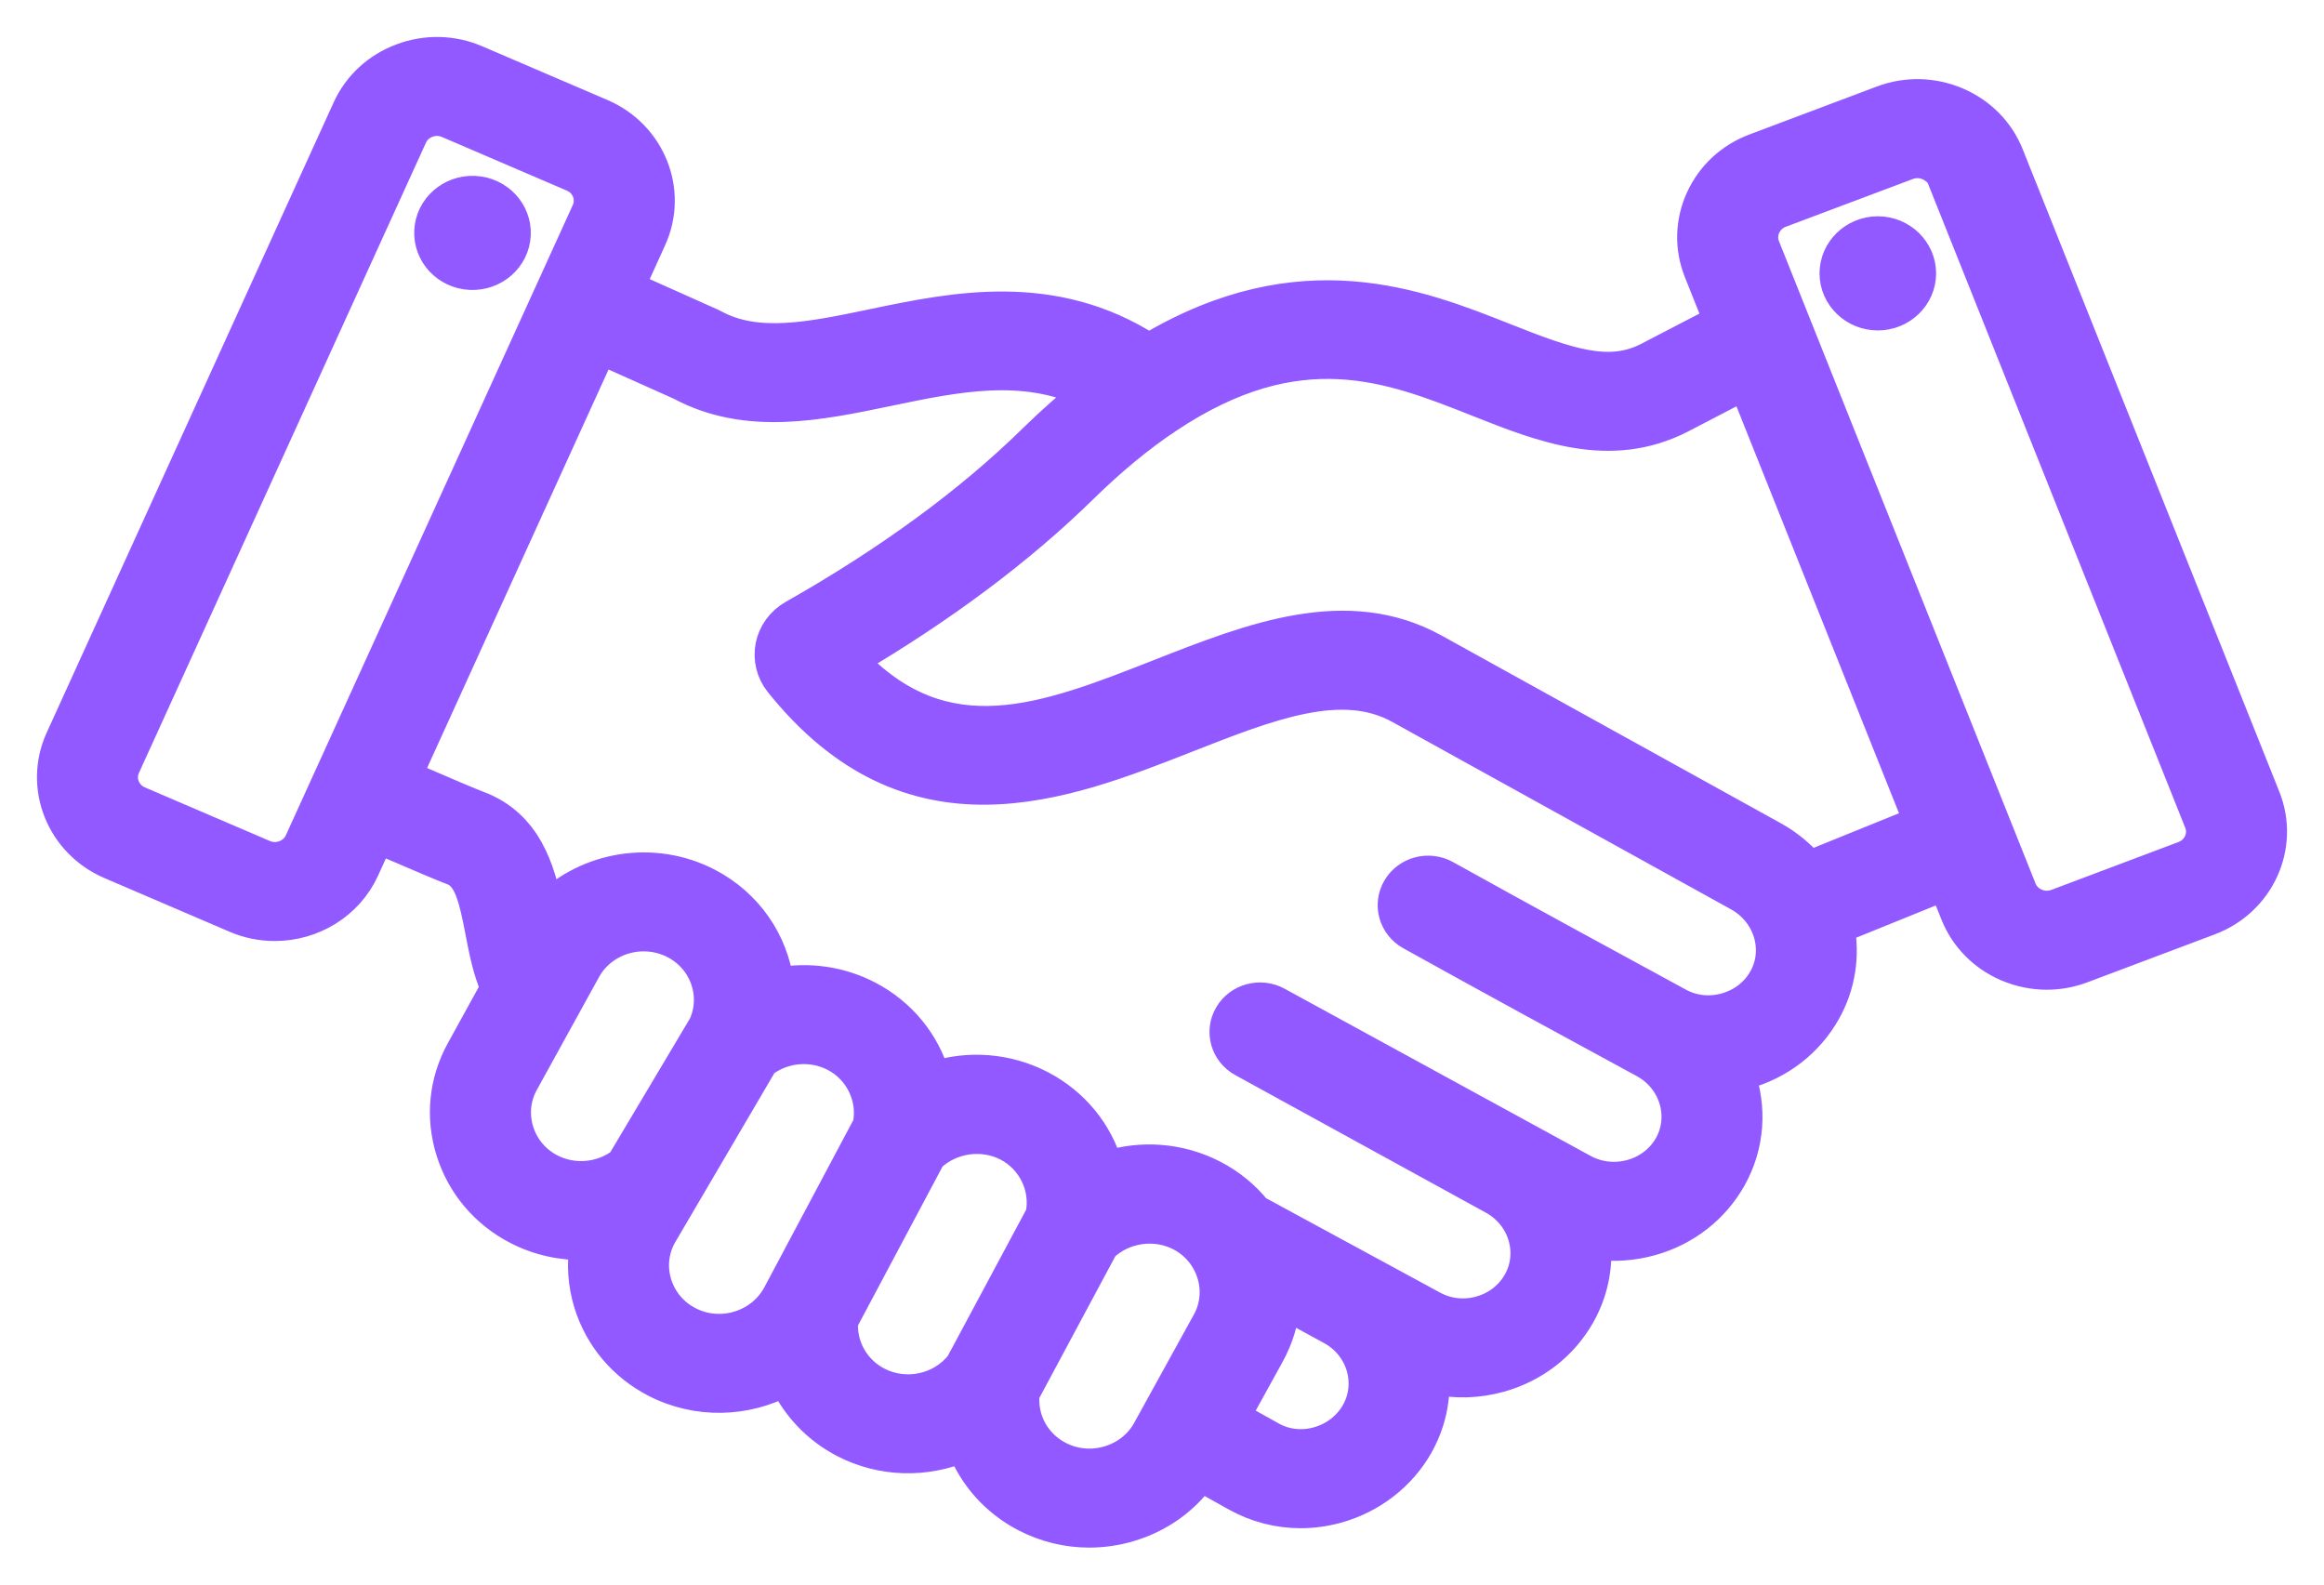 <svg width="44" height="30" viewBox="0 0 44 30" fill="none" xmlns="http://www.w3.org/2000/svg">
<mask id="path-1-outside-1_963_141571" maskUnits="userSpaceOnUse" x="0" y="0" width="44" height="30" fill="black">
<rect fill="white" width="44" height="30"/>
<path fill-rule="evenodd" clip-rule="evenodd" d="M9.749 4.446C9.728 4.876 9.352 5.209 8.908 5.189C8.465 5.169 8.122 4.804 8.143 4.373C8.163 3.943 8.539 3.61 8.983 3.63C9.426 3.65 9.769 4.015 9.749 4.446ZM41.827 17.409L39.414 18.317C39.2 18.398 38.975 18.438 38.752 18.438C38.499 18.438 38.247 18.387 38.008 18.285C37.558 18.092 37.213 17.742 37.036 17.299L36.817 16.751L34.814 17.563C34.912 18.092 34.834 18.652 34.55 19.153C34.225 19.726 33.687 20.142 33.035 20.323C33.001 20.332 32.966 20.341 32.931 20.349C33.153 20.977 33.113 21.688 32.762 22.308C32.439 22.877 31.906 23.291 31.261 23.473C30.91 23.571 30.551 23.595 30.201 23.547C30.237 24 30.142 24.467 29.902 24.892C29.578 25.463 29.042 25.878 28.393 26.06C27.978 26.175 27.55 26.186 27.142 26.096C27.161 26.524 27.063 26.962 26.836 27.363C26.512 27.935 25.953 28.364 25.303 28.541C25.078 28.602 24.851 28.633 24.625 28.633C24.203 28.633 23.788 28.526 23.415 28.319L22.732 27.938C22.405 28.393 21.932 28.727 21.374 28.891C21.126 28.964 20.874 29 20.623 29C20.207 29 19.796 28.901 19.42 28.706C18.855 28.413 18.44 27.937 18.227 27.383C17.526 27.68 16.699 27.67 15.987 27.3C15.48 27.037 15.092 26.622 14.863 26.135C14.126 26.53 13.204 26.568 12.409 26.156C11.806 25.843 11.365 25.319 11.165 24.681C11.05 24.309 11.024 23.926 11.086 23.555C10.647 23.569 10.2 23.474 9.795 23.263C9.193 22.951 8.751 22.427 8.552 21.788C8.352 21.15 8.42 20.476 8.743 19.892L9.397 18.704C9.25 18.369 9.178 18 9.109 17.64C8.983 16.984 8.885 16.577 8.578 16.462C8.403 16.396 7.945 16.203 7.155 15.861L6.885 16.453C6.582 17.119 5.908 17.516 5.202 17.516C4.954 17.516 4.702 17.467 4.461 17.363L2.095 16.348C1.168 15.95 0.747 14.895 1.157 13.995L6.59 2.063C6.788 1.628 7.15 1.294 7.609 1.122C8.067 0.949 8.567 0.96 9.014 1.153L11.381 2.168C12.308 2.565 12.729 3.621 12.319 4.52L11.903 5.435L13.463 6.133C13.479 6.14 13.494 6.148 13.51 6.156C14.332 6.606 15.354 6.393 16.536 6.146C18.06 5.828 19.932 5.439 21.753 6.61C24.634 4.889 26.849 5.766 28.485 6.415C29.68 6.889 30.45 7.16 31.194 6.785L32.554 6.078L32.178 5.135C32.001 4.692 32.013 4.207 32.211 3.77C32.41 3.334 32.77 2.998 33.227 2.827L35.639 1.919C36.096 1.747 36.595 1.759 37.045 1.951C37.495 2.144 37.84 2.494 38.017 2.937L42.876 15.101C43.242 16.018 42.771 17.054 41.827 17.409ZM11.118 4.005C11.236 3.748 11.115 3.446 10.85 3.333L8.484 2.317C8.219 2.204 7.908 2.321 7.791 2.578L2.357 14.51C2.24 14.768 2.36 15.069 2.625 15.183L4.992 16.198C5.257 16.312 5.568 16.195 5.685 15.938L11.118 4.005ZM11.78 22.023L13.333 19.415C13.593 18.835 13.352 18.154 12.776 17.855C12.165 17.539 11.404 17.763 11.078 18.354L9.9 20.492C9.743 20.777 9.71 21.106 9.808 21.419C9.905 21.731 10.121 21.988 10.414 22.14C10.853 22.367 11.39 22.318 11.78 22.023ZM14.729 24.526L16.443 21.305C16.55 20.784 16.291 20.239 15.808 19.989C15.365 19.759 14.824 19.811 14.434 20.111L12.514 23.385C12.357 23.669 12.324 23.998 12.421 24.311C12.519 24.624 12.735 24.88 13.028 25.032C13.637 25.349 14.4 25.121 14.729 24.526ZM18.195 25.839L19.715 23.002C19.822 22.482 19.562 21.937 19.08 21.687C18.599 21.438 17.991 21.529 17.605 21.898L15.947 25.014C15.912 25.491 16.168 25.95 16.605 26.177C17.148 26.458 17.824 26.312 18.195 25.839ZM21.736 27.083L22.866 25.033C23.023 24.748 23.055 24.418 22.957 24.105C22.858 23.793 22.643 23.537 22.351 23.386C21.87 23.136 21.262 23.227 20.876 23.597L19.384 26.38C19.331 26.872 19.586 27.348 20.039 27.583C20.332 27.735 20.671 27.767 20.993 27.672C21.315 27.577 21.579 27.368 21.736 27.083ZM25.228 25.173L24.316 24.675C24.287 25.007 24.189 25.332 24.023 25.634L23.368 26.823L24.068 27.214C24.333 27.361 24.645 27.397 24.948 27.314C25.262 27.229 25.531 27.023 25.686 26.749C26 26.195 25.794 25.493 25.228 25.173ZM32.919 16.954L26.502 13.404C25.403 12.796 24.038 13.333 22.456 13.954C20.134 14.867 17.243 16.003 14.772 12.916C14.616 12.723 14.555 12.473 14.602 12.232C14.65 11.991 14.803 11.782 15.022 11.657C16.833 10.631 18.363 9.511 19.569 8.328C19.905 7.999 20.244 7.698 20.583 7.426C19.364 6.86 18.118 7.119 16.812 7.391C15.498 7.665 14.139 7.948 12.89 7.28L11.372 6.6L7.686 14.695C8.441 15.022 8.9 15.217 9.053 15.274C9.964 15.617 10.211 16.474 10.355 17.181C11.133 16.416 12.368 16.2 13.394 16.731C14.152 17.124 14.628 17.841 14.729 18.618C15.295 18.512 15.895 18.59 16.426 18.865C17.062 19.195 17.506 19.753 17.689 20.393C18.337 20.186 19.062 20.234 19.698 20.563C20.334 20.893 20.778 21.452 20.961 22.091C21.609 21.885 22.334 21.932 22.97 22.262C23.288 22.427 23.561 22.652 23.777 22.921L27.126 24.738C27.401 24.887 27.722 24.922 28.03 24.836C28.341 24.749 28.597 24.551 28.752 24.278C29.067 23.722 28.853 23.012 28.275 22.695L23.531 20.091C23.216 19.918 23.106 19.529 23.285 19.223C23.464 18.917 23.864 18.81 24.179 18.983L29.983 22.154C30.262 22.302 30.586 22.336 30.895 22.249C31.204 22.162 31.458 21.965 31.612 21.695C31.927 21.138 31.713 20.428 31.134 20.111C29.773 19.372 28.232 18.534 26.713 17.69C26.399 17.515 26.29 17.126 26.47 16.821C26.649 16.515 27.05 16.409 27.365 16.584C28.879 17.426 30.418 18.262 31.776 19C32.048 19.149 32.368 19.183 32.674 19.098C32.987 19.011 33.245 18.813 33.4 18.539C33.714 17.985 33.498 17.274 32.919 16.954ZM36.343 15.563L33.032 7.274L31.806 7.911C30.478 8.582 29.212 8.079 27.988 7.594C26.32 6.932 24.595 6.247 22.106 7.904C21.577 8.255 21.038 8.699 20.502 9.224C19.316 10.388 17.846 11.489 16.127 12.502C17.898 14.371 19.791 13.627 21.964 12.773C23.702 12.09 25.5 11.383 27.152 12.297L33.568 15.847C33.838 15.996 34.069 16.188 34.259 16.407L36.343 15.563ZM41.652 15.562L36.794 3.398C36.794 3.308 36.654 3.195 36.586 3.153C36.446 3.067 36.268 3.048 36.114 3.107L33.701 4.014C33.572 4.063 33.469 4.159 33.412 4.285C33.355 4.41 33.351 4.548 33.401 4.674L38.26 16.838C38.31 16.964 38.409 17.064 38.538 17.119C38.667 17.175 38.81 17.178 38.94 17.13L41.352 16.222C41.622 16.12 41.757 15.824 41.652 15.562ZM35.553 4.395C35.11 4.395 34.749 4.746 34.749 5.176C34.749 5.605 35.11 5.956 35.553 5.956C35.995 5.956 36.356 5.605 36.356 5.176C36.356 4.746 35.995 4.395 35.553 4.395Z"/>
</mask>
<path fill-rule="evenodd" clip-rule="evenodd" d="M9.749 4.446C9.728 4.876 9.352 5.209 8.908 5.189C8.465 5.169 8.122 4.804 8.143 4.373C8.163 3.943 8.539 3.61 8.983 3.63C9.426 3.65 9.769 4.015 9.749 4.446ZM41.827 17.409L39.414 18.317C39.2 18.398 38.975 18.438 38.752 18.438C38.499 18.438 38.247 18.387 38.008 18.285C37.558 18.092 37.213 17.742 37.036 17.299L36.817 16.751L34.814 17.563C34.912 18.092 34.834 18.652 34.55 19.153C34.225 19.726 33.687 20.142 33.035 20.323C33.001 20.332 32.966 20.341 32.931 20.349C33.153 20.977 33.113 21.688 32.762 22.308C32.439 22.877 31.906 23.291 31.261 23.473C30.91 23.571 30.551 23.595 30.201 23.547C30.237 24 30.142 24.467 29.902 24.892C29.578 25.463 29.042 25.878 28.393 26.06C27.978 26.175 27.55 26.186 27.142 26.096C27.161 26.524 27.063 26.962 26.836 27.363C26.512 27.935 25.953 28.364 25.303 28.541C25.078 28.602 24.851 28.633 24.625 28.633C24.203 28.633 23.788 28.526 23.415 28.319L22.732 27.938C22.405 28.393 21.932 28.727 21.374 28.891C21.126 28.964 20.874 29 20.623 29C20.207 29 19.796 28.901 19.42 28.706C18.855 28.413 18.44 27.937 18.227 27.383C17.526 27.68 16.699 27.67 15.987 27.3C15.48 27.037 15.092 26.622 14.863 26.135C14.126 26.53 13.204 26.568 12.409 26.156C11.806 25.843 11.365 25.319 11.165 24.681C11.05 24.309 11.024 23.926 11.086 23.555C10.647 23.569 10.2 23.474 9.795 23.263C9.193 22.951 8.751 22.427 8.552 21.788C8.352 21.15 8.42 20.476 8.743 19.892L9.397 18.704C9.25 18.369 9.178 18 9.109 17.64C8.983 16.984 8.885 16.577 8.578 16.462C8.403 16.396 7.945 16.203 7.155 15.861L6.885 16.453C6.582 17.119 5.908 17.516 5.202 17.516C4.954 17.516 4.702 17.467 4.461 17.363L2.095 16.348C1.168 15.95 0.747 14.895 1.157 13.995L6.59 2.063C6.788 1.628 7.15 1.294 7.609 1.122C8.067 0.949 8.567 0.96 9.014 1.153L11.381 2.168C12.308 2.565 12.729 3.621 12.319 4.52L11.903 5.435L13.463 6.133C13.479 6.14 13.494 6.148 13.51 6.156C14.332 6.606 15.354 6.393 16.536 6.146C18.06 5.828 19.932 5.439 21.753 6.61C24.634 4.889 26.849 5.766 28.485 6.415C29.68 6.889 30.45 7.16 31.194 6.785L32.554 6.078L32.178 5.135C32.001 4.692 32.013 4.207 32.211 3.77C32.41 3.334 32.77 2.998 33.227 2.827L35.639 1.919C36.096 1.747 36.595 1.759 37.045 1.951C37.495 2.144 37.84 2.494 38.017 2.937L42.876 15.101C43.242 16.018 42.771 17.054 41.827 17.409ZM11.118 4.005C11.236 3.748 11.115 3.446 10.85 3.333L8.484 2.317C8.219 2.204 7.908 2.321 7.791 2.578L2.357 14.51C2.24 14.768 2.36 15.069 2.625 15.183L4.992 16.198C5.257 16.312 5.568 16.195 5.685 15.938L11.118 4.005ZM11.78 22.023L13.333 19.415C13.593 18.835 13.352 18.154 12.776 17.855C12.165 17.539 11.404 17.763 11.078 18.354L9.9 20.492C9.743 20.777 9.71 21.106 9.808 21.419C9.905 21.731 10.121 21.988 10.414 22.14C10.853 22.367 11.39 22.318 11.78 22.023ZM14.729 24.526L16.443 21.305C16.55 20.784 16.291 20.239 15.808 19.989C15.365 19.759 14.824 19.811 14.434 20.111L12.514 23.385C12.357 23.669 12.324 23.998 12.421 24.311C12.519 24.624 12.735 24.88 13.028 25.032C13.637 25.349 14.4 25.121 14.729 24.526ZM18.195 25.839L19.715 23.002C19.822 22.482 19.562 21.937 19.08 21.687C18.599 21.438 17.991 21.529 17.605 21.898L15.947 25.014C15.912 25.491 16.168 25.95 16.605 26.177C17.148 26.458 17.824 26.312 18.195 25.839ZM21.736 27.083L22.866 25.033C23.023 24.748 23.055 24.418 22.957 24.105C22.858 23.793 22.643 23.537 22.351 23.386C21.87 23.136 21.262 23.227 20.876 23.597L19.384 26.38C19.331 26.872 19.586 27.348 20.039 27.583C20.332 27.735 20.671 27.767 20.993 27.672C21.315 27.577 21.579 27.368 21.736 27.083ZM25.228 25.173L24.316 24.675C24.287 25.007 24.189 25.332 24.023 25.634L23.368 26.823L24.068 27.214C24.333 27.361 24.645 27.397 24.948 27.314C25.262 27.229 25.531 27.023 25.686 26.749C26 26.195 25.794 25.493 25.228 25.173ZM32.919 16.954L26.502 13.404C25.403 12.796 24.038 13.333 22.456 13.954C20.134 14.867 17.243 16.003 14.772 12.916C14.616 12.723 14.555 12.473 14.602 12.232C14.65 11.991 14.803 11.782 15.022 11.657C16.833 10.631 18.363 9.511 19.569 8.328C19.905 7.999 20.244 7.698 20.583 7.426C19.364 6.86 18.118 7.119 16.812 7.391C15.498 7.665 14.139 7.948 12.89 7.28L11.372 6.6L7.686 14.695C8.441 15.022 8.9 15.217 9.053 15.274C9.964 15.617 10.211 16.474 10.355 17.181C11.133 16.416 12.368 16.2 13.394 16.731C14.152 17.124 14.628 17.841 14.729 18.618C15.295 18.512 15.895 18.59 16.426 18.865C17.062 19.195 17.506 19.753 17.689 20.393C18.337 20.186 19.062 20.234 19.698 20.563C20.334 20.893 20.778 21.452 20.961 22.091C21.609 21.885 22.334 21.932 22.97 22.262C23.288 22.427 23.561 22.652 23.777 22.921L27.126 24.738C27.401 24.887 27.722 24.922 28.03 24.836C28.341 24.749 28.597 24.551 28.752 24.278C29.067 23.722 28.853 23.012 28.275 22.695L23.531 20.091C23.216 19.918 23.106 19.529 23.285 19.223C23.464 18.917 23.864 18.81 24.179 18.983L29.983 22.154C30.262 22.302 30.586 22.336 30.895 22.249C31.204 22.162 31.458 21.965 31.612 21.695C31.927 21.138 31.713 20.428 31.134 20.111C29.773 19.372 28.232 18.534 26.713 17.69C26.399 17.515 26.29 17.126 26.47 16.821C26.649 16.515 27.05 16.409 27.365 16.584C28.879 17.426 30.418 18.262 31.776 19C32.048 19.149 32.368 19.183 32.674 19.098C32.987 19.011 33.245 18.813 33.4 18.539C33.714 17.985 33.498 17.274 32.919 16.954ZM36.343 15.563L33.032 7.274L31.806 7.911C30.478 8.582 29.212 8.079 27.988 7.594C26.32 6.932 24.595 6.247 22.106 7.904C21.577 8.255 21.038 8.699 20.502 9.224C19.316 10.388 17.846 11.489 16.127 12.502C17.898 14.371 19.791 13.627 21.964 12.773C23.702 12.09 25.5 11.383 27.152 12.297L33.568 15.847C33.838 15.996 34.069 16.188 34.259 16.407L36.343 15.563ZM41.652 15.562L36.794 3.398C36.794 3.308 36.654 3.195 36.586 3.153C36.446 3.067 36.268 3.048 36.114 3.107L33.701 4.014C33.572 4.063 33.469 4.159 33.412 4.285C33.355 4.41 33.351 4.548 33.401 4.674L38.26 16.838C38.31 16.964 38.409 17.064 38.538 17.119C38.667 17.175 38.81 17.178 38.94 17.13L41.352 16.222C41.622 16.12 41.757 15.824 41.652 15.562ZM35.553 4.395C35.11 4.395 34.749 4.746 34.749 5.176C34.749 5.605 35.11 5.956 35.553 5.956C35.995 5.956 36.356 5.605 36.356 5.176C36.356 4.746 35.995 4.395 35.553 4.395Z" fill="#9159FF"/>
<path fill-rule="evenodd" clip-rule="evenodd" d="M9.749 4.446C9.728 4.876 9.352 5.209 8.908 5.189C8.465 5.169 8.122 4.804 8.143 4.373C8.163 3.943 8.539 3.61 8.983 3.63C9.426 3.65 9.769 4.015 9.749 4.446ZM41.827 17.409L39.414 18.317C39.2 18.398 38.975 18.438 38.752 18.438C38.499 18.438 38.247 18.387 38.008 18.285C37.558 18.092 37.213 17.742 37.036 17.299L36.817 16.751L34.814 17.563C34.912 18.092 34.834 18.652 34.55 19.153C34.225 19.726 33.687 20.142 33.035 20.323C33.001 20.332 32.966 20.341 32.931 20.349C33.153 20.977 33.113 21.688 32.762 22.308C32.439 22.877 31.906 23.291 31.261 23.473C30.91 23.571 30.551 23.595 30.201 23.547C30.237 24 30.142 24.467 29.902 24.892C29.578 25.463 29.042 25.878 28.393 26.06C27.978 26.175 27.55 26.186 27.142 26.096C27.161 26.524 27.063 26.962 26.836 27.363C26.512 27.935 25.953 28.364 25.303 28.541C25.078 28.602 24.851 28.633 24.625 28.633C24.203 28.633 23.788 28.526 23.415 28.319L22.732 27.938C22.405 28.393 21.932 28.727 21.374 28.891C21.126 28.964 20.874 29 20.623 29C20.207 29 19.796 28.901 19.42 28.706C18.855 28.413 18.44 27.937 18.227 27.383C17.526 27.68 16.699 27.67 15.987 27.3C15.48 27.037 15.092 26.622 14.863 26.135C14.126 26.53 13.204 26.568 12.409 26.156C11.806 25.843 11.365 25.319 11.165 24.681C11.05 24.309 11.024 23.926 11.086 23.555C10.647 23.569 10.2 23.474 9.795 23.263C9.193 22.951 8.751 22.427 8.552 21.788C8.352 21.15 8.42 20.476 8.743 19.892L9.397 18.704C9.25 18.369 9.178 18 9.109 17.64C8.983 16.984 8.885 16.577 8.578 16.462C8.403 16.396 7.945 16.203 7.155 15.861L6.885 16.453C6.582 17.119 5.908 17.516 5.202 17.516C4.954 17.516 4.702 17.467 4.461 17.363L2.095 16.348C1.168 15.95 0.747 14.895 1.157 13.995L6.59 2.063C6.788 1.628 7.15 1.294 7.609 1.122C8.067 0.949 8.567 0.96 9.014 1.153L11.381 2.168C12.308 2.565 12.729 3.621 12.319 4.52L11.903 5.435L13.463 6.133C13.479 6.14 13.494 6.148 13.51 6.156C14.332 6.606 15.354 6.393 16.536 6.146C18.06 5.828 19.932 5.439 21.753 6.61C24.634 4.889 26.849 5.766 28.485 6.415C29.68 6.889 30.45 7.16 31.194 6.785L32.554 6.078L32.178 5.135C32.001 4.692 32.013 4.207 32.211 3.77C32.41 3.334 32.77 2.998 33.227 2.827L35.639 1.919C36.096 1.747 36.595 1.759 37.045 1.951C37.495 2.144 37.84 2.494 38.017 2.937L42.876 15.101C43.242 16.018 42.771 17.054 41.827 17.409ZM11.118 4.005C11.236 3.748 11.115 3.446 10.85 3.333L8.484 2.317C8.219 2.204 7.908 2.321 7.791 2.578L2.357 14.51C2.24 14.768 2.36 15.069 2.625 15.183L4.992 16.198C5.257 16.312 5.568 16.195 5.685 15.938L11.118 4.005ZM11.78 22.023L13.333 19.415C13.593 18.835 13.352 18.154 12.776 17.855C12.165 17.539 11.404 17.763 11.078 18.354L9.9 20.492C9.743 20.777 9.71 21.106 9.808 21.419C9.905 21.731 10.121 21.988 10.414 22.14C10.853 22.367 11.39 22.318 11.78 22.023ZM14.729 24.526L16.443 21.305C16.55 20.784 16.291 20.239 15.808 19.989C15.365 19.759 14.824 19.811 14.434 20.111L12.514 23.385C12.357 23.669 12.324 23.998 12.421 24.311C12.519 24.624 12.735 24.88 13.028 25.032C13.637 25.349 14.4 25.121 14.729 24.526ZM18.195 25.839L19.715 23.002C19.822 22.482 19.562 21.937 19.08 21.687C18.599 21.438 17.991 21.529 17.605 21.898L15.947 25.014C15.912 25.491 16.168 25.95 16.605 26.177C17.148 26.458 17.824 26.312 18.195 25.839ZM21.736 27.083L22.866 25.033C23.023 24.748 23.055 24.418 22.957 24.105C22.858 23.793 22.643 23.537 22.351 23.386C21.87 23.136 21.262 23.227 20.876 23.597L19.384 26.38C19.331 26.872 19.586 27.348 20.039 27.583C20.332 27.735 20.671 27.767 20.993 27.672C21.315 27.577 21.579 27.368 21.736 27.083ZM25.228 25.173L24.316 24.675C24.287 25.007 24.189 25.332 24.023 25.634L23.368 26.823L24.068 27.214C24.333 27.361 24.645 27.397 24.948 27.314C25.262 27.229 25.531 27.023 25.686 26.749C26 26.195 25.794 25.493 25.228 25.173ZM32.919 16.954L26.502 13.404C25.403 12.796 24.038 13.333 22.456 13.954C20.134 14.867 17.243 16.003 14.772 12.916C14.616 12.723 14.555 12.473 14.602 12.232C14.65 11.991 14.803 11.782 15.022 11.657C16.833 10.631 18.363 9.511 19.569 8.328C19.905 7.999 20.244 7.698 20.583 7.426C19.364 6.86 18.118 7.119 16.812 7.391C15.498 7.665 14.139 7.948 12.89 7.28L11.372 6.6L7.686 14.695C8.441 15.022 8.9 15.217 9.053 15.274C9.964 15.617 10.211 16.474 10.355 17.181C11.133 16.416 12.368 16.2 13.394 16.731C14.152 17.124 14.628 17.841 14.729 18.618C15.295 18.512 15.895 18.59 16.426 18.865C17.062 19.195 17.506 19.753 17.689 20.393C18.337 20.186 19.062 20.234 19.698 20.563C20.334 20.893 20.778 21.452 20.961 22.091C21.609 21.885 22.334 21.932 22.97 22.262C23.288 22.427 23.561 22.652 23.777 22.921L27.126 24.738C27.401 24.887 27.722 24.922 28.03 24.836C28.341 24.749 28.597 24.551 28.752 24.278C29.067 23.722 28.853 23.012 28.275 22.695L23.531 20.091C23.216 19.918 23.106 19.529 23.285 19.223C23.464 18.917 23.864 18.81 24.179 18.983L29.983 22.154C30.262 22.302 30.586 22.336 30.895 22.249C31.204 22.162 31.458 21.965 31.612 21.695C31.927 21.138 31.713 20.428 31.134 20.111C29.773 19.372 28.232 18.534 26.713 17.69C26.399 17.515 26.29 17.126 26.47 16.821C26.649 16.515 27.05 16.409 27.365 16.584C28.879 17.426 30.418 18.262 31.776 19C32.048 19.149 32.368 19.183 32.674 19.098C32.987 19.011 33.245 18.813 33.4 18.539C33.714 17.985 33.498 17.274 32.919 16.954ZM36.343 15.563L33.032 7.274L31.806 7.911C30.478 8.582 29.212 8.079 27.988 7.594C26.32 6.932 24.595 6.247 22.106 7.904C21.577 8.255 21.038 8.699 20.502 9.224C19.316 10.388 17.846 11.489 16.127 12.502C17.898 14.371 19.791 13.627 21.964 12.773C23.702 12.09 25.5 11.383 27.152 12.297L33.568 15.847C33.838 15.996 34.069 16.188 34.259 16.407L36.343 15.563ZM41.652 15.562L36.794 3.398C36.794 3.308 36.654 3.195 36.586 3.153C36.446 3.067 36.268 3.048 36.114 3.107L33.701 4.014C33.572 4.063 33.469 4.159 33.412 4.285C33.355 4.41 33.351 4.548 33.401 4.674L38.26 16.838C38.31 16.964 38.409 17.064 38.538 17.119C38.667 17.175 38.81 17.178 38.94 17.13L41.352 16.222C41.622 16.12 41.757 15.824 41.652 15.562ZM35.553 4.395C35.11 4.395 34.749 4.746 34.749 5.176C34.749 5.605 35.11 5.956 35.553 5.956C35.995 5.956 36.356 5.605 36.356 5.176C36.356 4.746 35.995 4.395 35.553 4.395Z" stroke="#9159FF" stroke-width="0.6" mask="url(#path-1-outside-1_963_141571)"/>
</svg>
